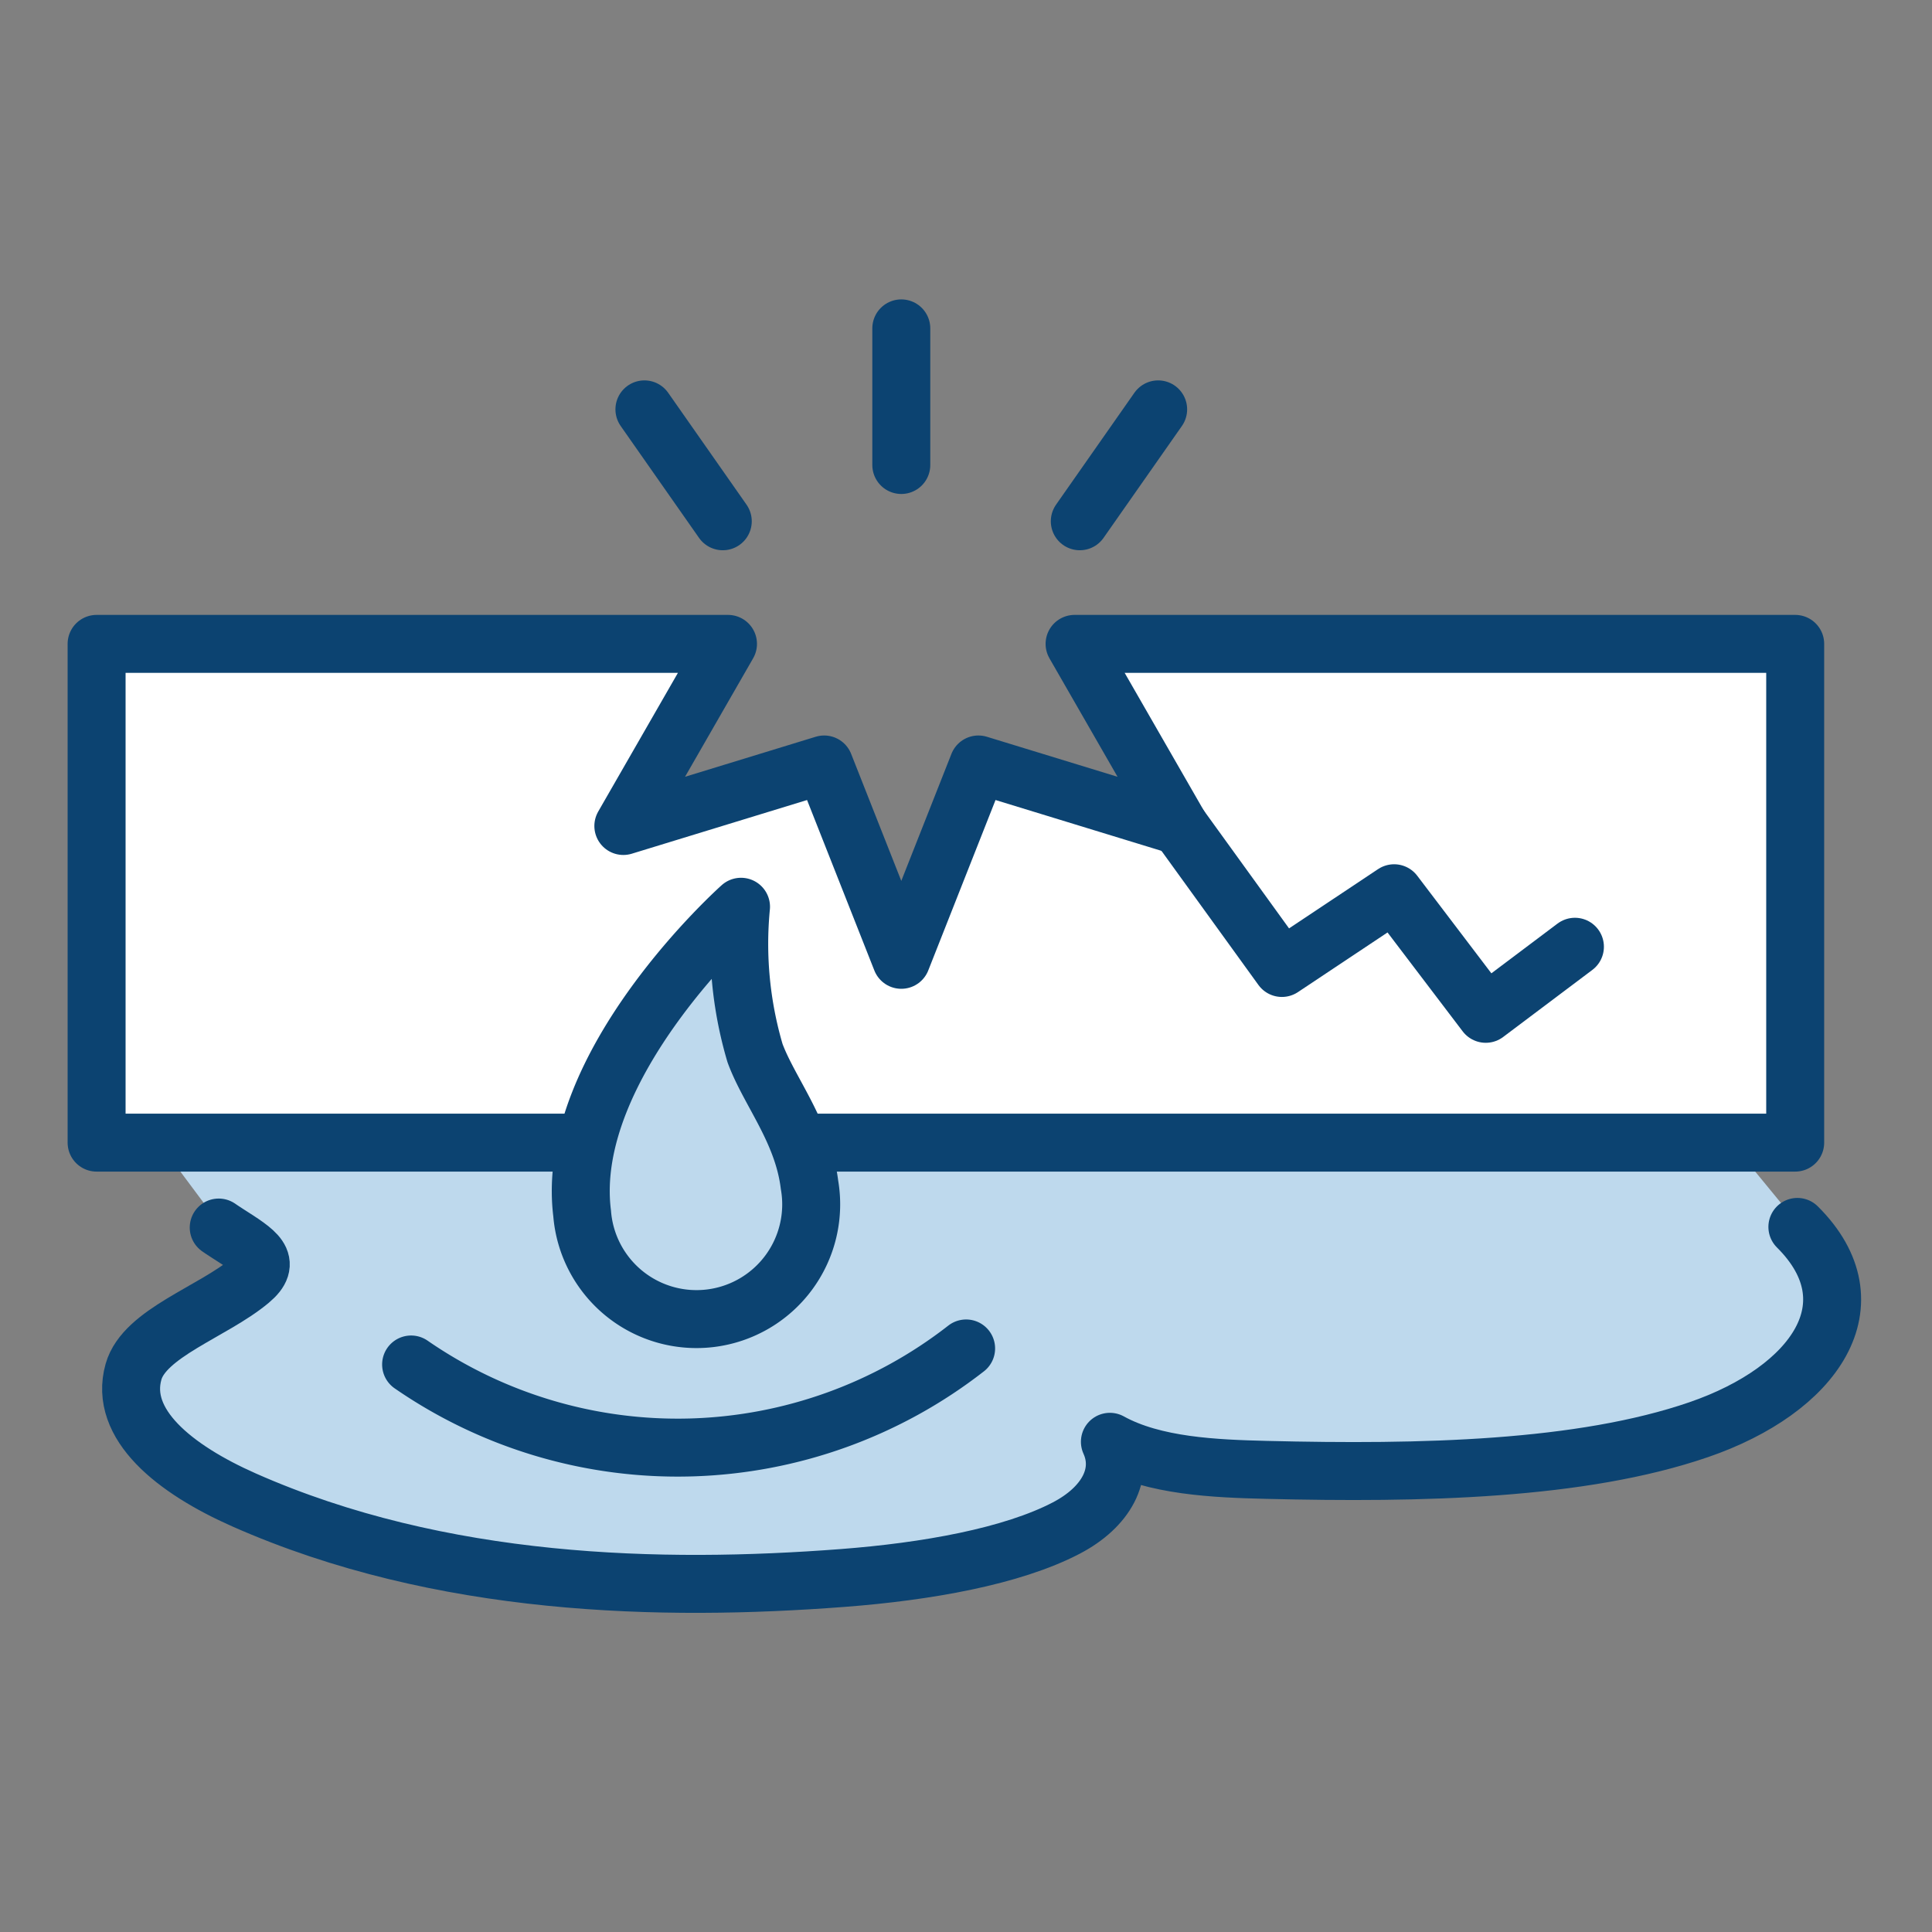 <svg id="Layer_1" data-name="Layer 1" xmlns="http://www.w3.org/2000/svg" width="100" height="100" viewBox="0 0 100 100"><rect x="0" y="0" width="100" height="100" fill="#808080" stroke="none"/><path d="M11.491,63.532l.179.122c.09.06.182.121.275.18,1.506.964,2.343,1.466,1.169,2.447C11.174,67.9,7.647,68.993,7.08,71c-.769,2.721,2.109,5.043,5.725,6.643C23,82.149,34.427,82.39,43.773,81.677c4.351-.331,8.778-1.117,11.592-2.588,2.06-1.076,3-2.8,2.252-4.462,2.294,1.267,5.484,1.389,8.091,1.453,8.027.2,16.307.011,22.386-2.08,6.025-2.073,9.1-6.526,5.107-10.495l-7.128-8.679H5Z" style="fill:#bed9ed"/><polygon points="5 59.142 5 33.327 37.681 33.327 32.264 42.753 42.659 39.569 46.651 49.68 50.642 39.569 61.038 42.753 55.62 33.327 92.919 33.327 92.919 59.142 5 59.142" style="fill:#fff;stroke:#0c4371;stroke-linecap:round;stroke-linejoin:round;stroke-width:3px"/><path d="M21.279,70.626a24.275,24.275,0,0,0,28.727-.83" style="fill:none;stroke:#0c4371;stroke-linecap:round;stroke-linejoin:round;stroke-width:3px"/><path d="M41.9,61.518a5.937,5.937,0,1,1-11.773,1.471c-.962-7.693,8.224-15.866,8.224-15.866A19.956,19.956,0,0,0,39.08,54.7C39.808,56.678,41.554,58.721,41.9,61.518Z" style="fill:#bed9ed"/><path d="M41.9,61.326A5.937,5.937,0,1,1,30.131,62.8c-.962-7.693,8.224-15.866,8.224-15.866a19.95,19.95,0,0,0,.725,7.574C39.808,56.487,41.554,58.53,41.9,61.326Z" style="fill:none;stroke:#0c4371;stroke-linecap:round;stroke-linejoin:round;stroke-width:3px"/><polyline points="61.038 42.753 66.351 50.102 72.16 46.234 76.902 52.475 81.518 49.004" style="fill:none;stroke:#0c4371;stroke-linecap:round;stroke-linejoin:round;stroke-width:3px"/><line x1="46.651" y1="24.068" x2="46.651" y2="16.997" style="fill:none;stroke:#0c4371;stroke-linecap:round;stroke-linejoin:round;stroke-width:3px"/><line x1="55.89" y1="26.981" x2="59.946" y2="21.189" style="fill:none;stroke:#0c4371;stroke-linecap:round;stroke-linejoin:round;stroke-width:3px"/><line x1="37.411" y1="26.981" x2="33.355" y2="21.189" style="fill:none;stroke:#0c4371;stroke-linecap:round;stroke-linejoin:round;stroke-width:3px"/><path d="M93.032,63.505c3.994,3.969.918,8.422-5.107,10.495-6.079,2.091-14.359,2.279-22.387,2.08-2.607-.064-5.8-.186-8.09-1.453.752,1.659-.193,3.386-2.252,4.462-2.814,1.471-7.241,2.257-11.592,2.588-9.346.713-20.774.472-30.968-4.039C9.02,76.038,6.141,73.716,6.911,71c.566-2,4.094-3.094,6.034-4.714,1.174-.981.337-1.483-1.169-2.447-.093-.059-.185-.12-.276-.18l-.179-.122" style="fill:none;stroke:#0c4371;stroke-linecap:round;stroke-linejoin:round;stroke-width:3px"/></svg>